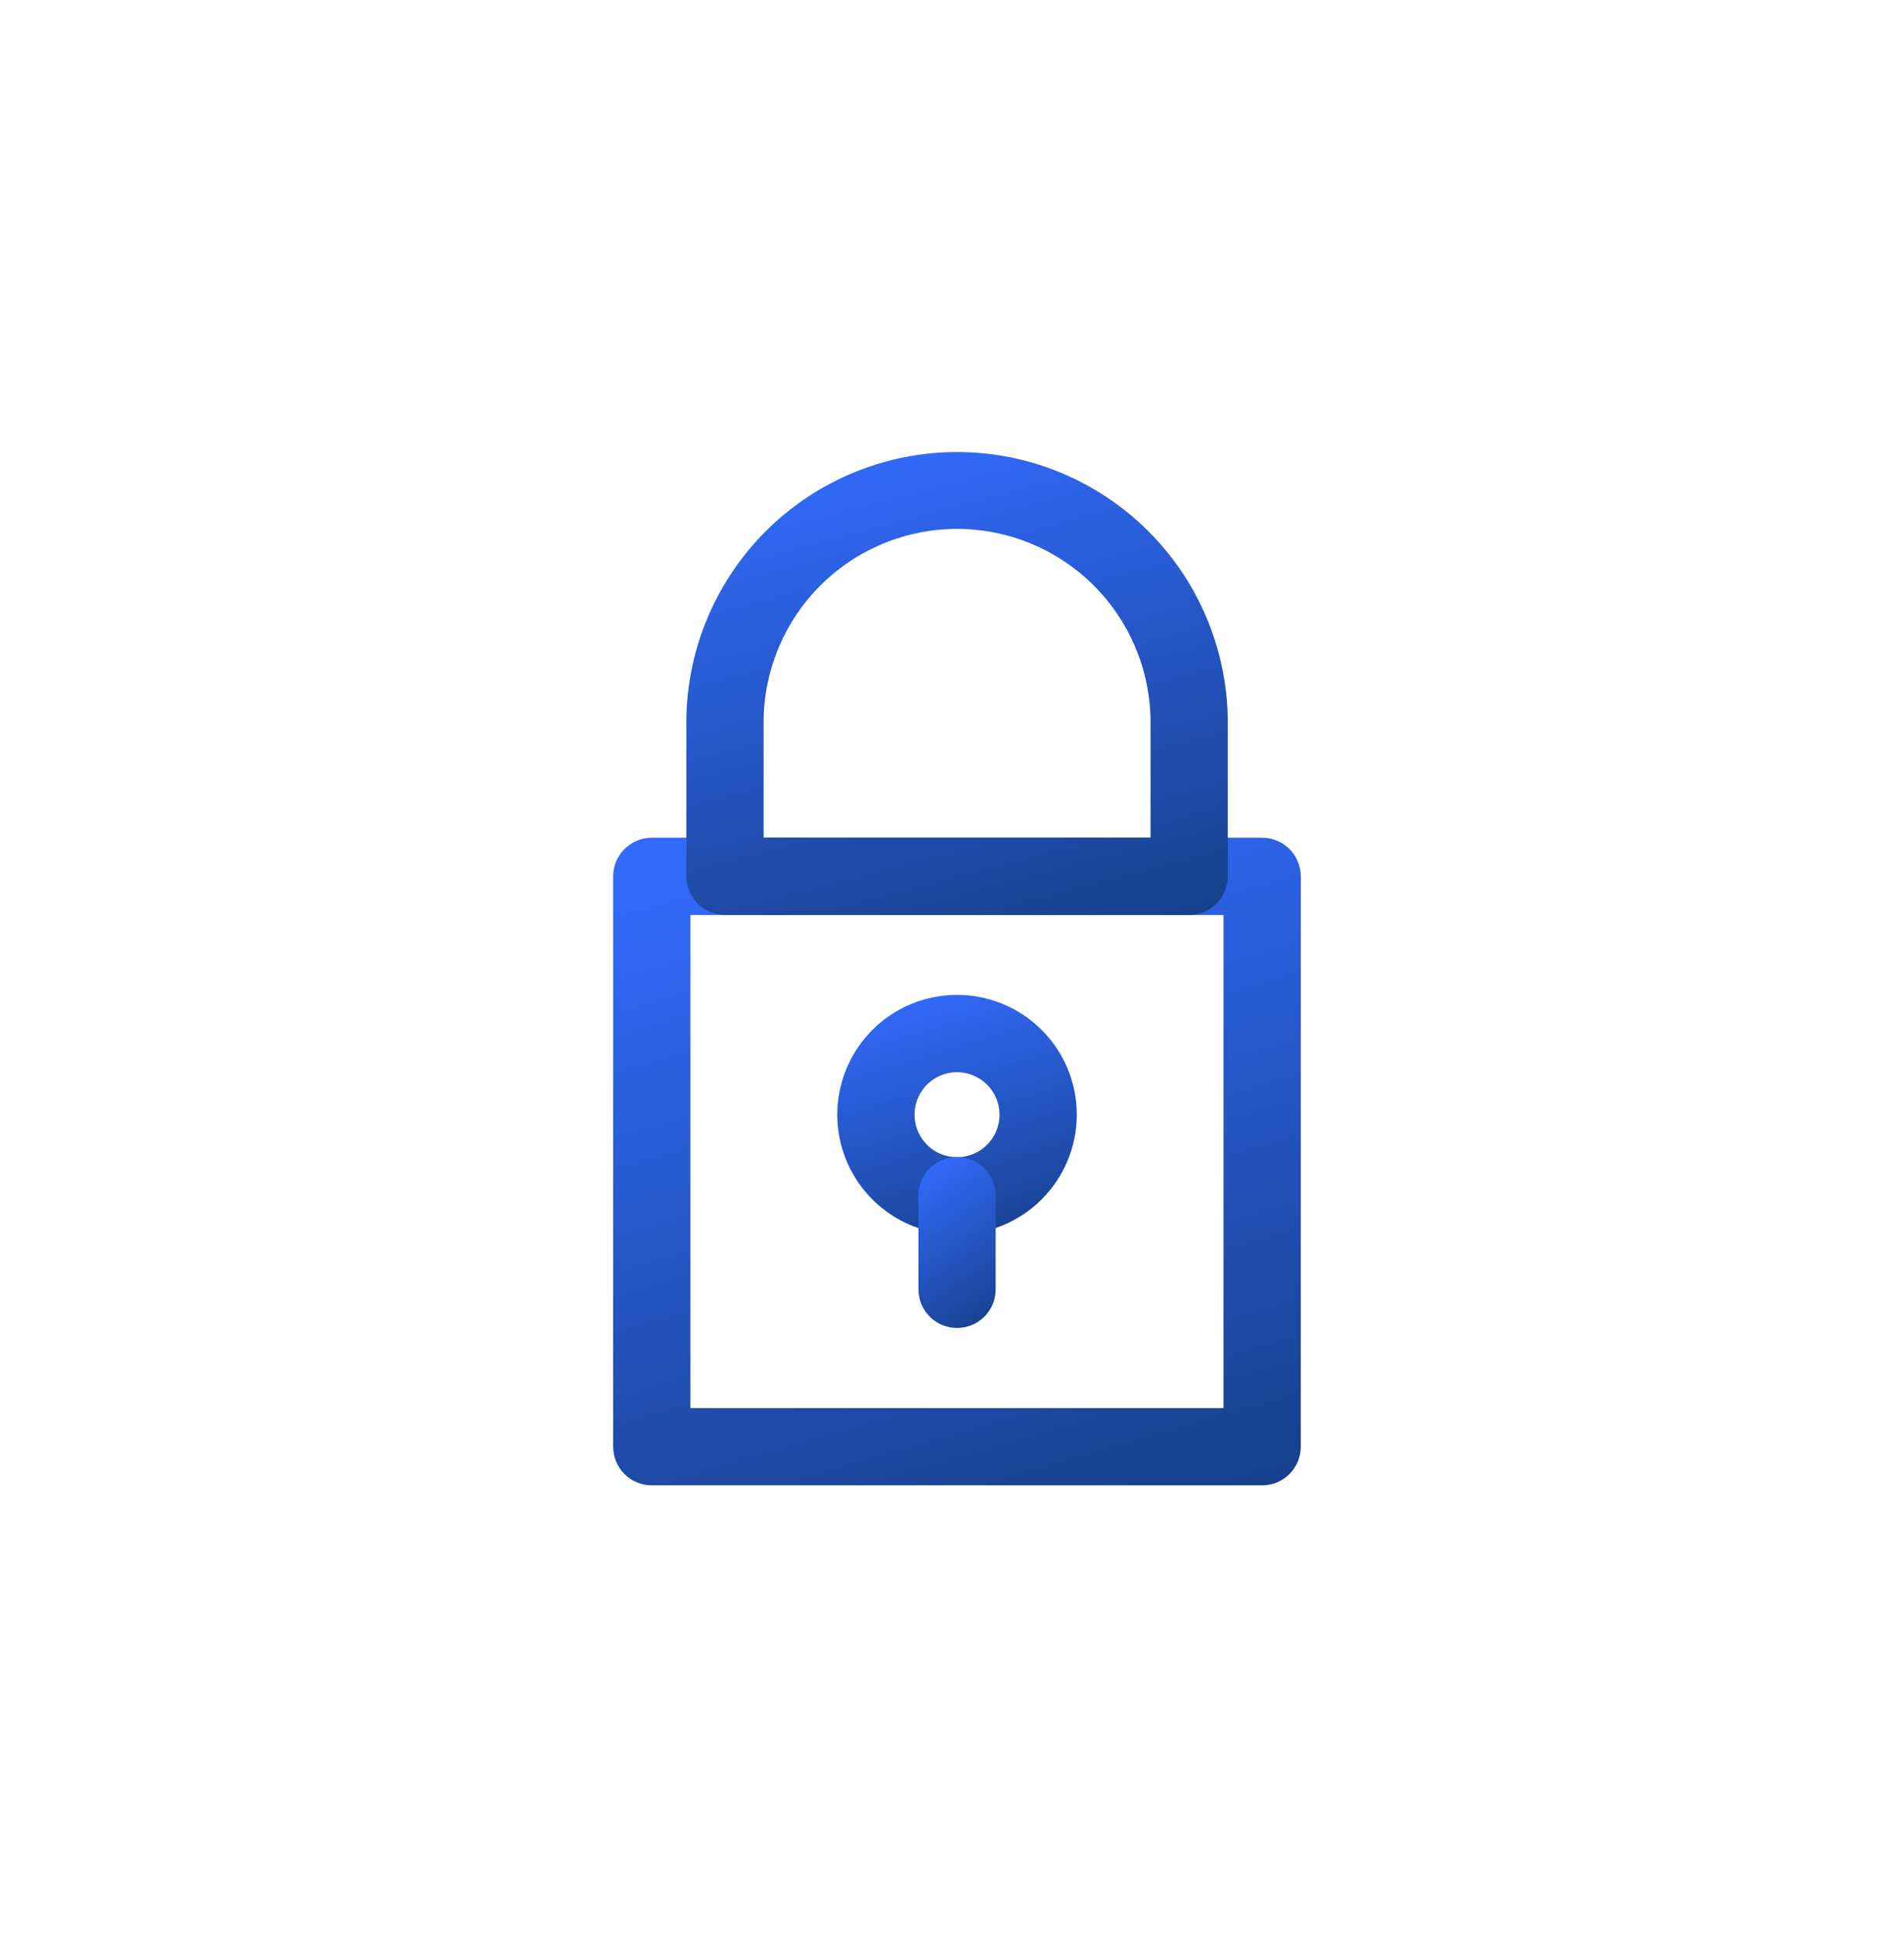 <svg width="59" height="60" viewBox="0 0 59 60" fill="none" xmlns="http://www.w3.org/2000/svg">
<path d="M39.111 46.003H20.197C19.88 46.003 19.575 45.877 19.351 45.653C19.126 45.428 19 45.124 19 44.806V27.142C19 26.825 19.126 26.52 19.351 26.296C19.575 26.071 19.88 25.945 20.197 25.945H39.111C39.428 25.945 39.733 26.071 39.957 26.296C40.181 26.52 40.308 26.825 40.308 27.142V44.806C40.308 45.124 40.181 45.428 39.957 45.653C39.733 45.877 39.428 46.003 39.111 46.003ZM21.394 43.609H37.913V28.339H21.394V43.609Z" fill="url(#paint0_linear_2379_758)"/>
<path d="M36.849 28.336H22.465C22.147 28.336 21.843 28.21 21.618 27.986C21.394 27.761 21.268 27.457 21.268 27.139V22.308C21.289 20.097 22.183 17.984 23.753 16.428C25.324 14.873 27.446 14 29.657 14C31.868 14 33.989 14.873 35.56 16.428C37.131 17.984 38.025 20.097 38.046 22.308V27.139C38.046 27.457 37.92 27.761 37.696 27.986C37.471 28.21 37.167 28.336 36.849 28.336ZM23.662 25.942H35.652V22.308C35.634 20.73 34.994 19.223 33.872 18.113C32.75 17.004 31.235 16.381 29.657 16.381C28.079 16.381 26.564 17.004 25.442 18.113C24.32 19.223 23.68 20.73 23.662 22.308V25.942Z" fill="url(#paint1_linear_2379_758)"/>
<path d="M29.656 38.234C28.922 38.234 28.205 38.017 27.595 37.609C26.984 37.201 26.509 36.621 26.228 35.944C25.947 35.265 25.873 34.519 26.017 33.799C26.16 33.08 26.513 32.418 27.032 31.899C27.551 31.38 28.212 31.027 28.932 30.884C29.652 30.741 30.398 30.814 31.076 31.095C31.754 31.376 32.334 31.852 32.742 32.462C33.149 33.072 33.367 33.789 33.367 34.523C33.366 35.507 32.975 36.45 32.279 37.146C31.583 37.842 30.64 38.233 29.656 38.234ZM29.656 33.207C29.396 33.207 29.141 33.284 28.925 33.428C28.708 33.573 28.539 33.779 28.44 34.02C28.34 34.26 28.314 34.525 28.365 34.78C28.416 35.036 28.541 35.27 28.725 35.455C28.909 35.639 29.144 35.764 29.399 35.815C29.655 35.866 29.919 35.84 30.16 35.74C30.401 35.64 30.606 35.471 30.751 35.255C30.896 35.038 30.973 34.784 30.973 34.523C30.973 34.174 30.834 33.84 30.587 33.593C30.34 33.346 30.005 33.207 29.656 33.207Z" fill="url(#paint2_linear_2379_758)"/>
<path d="M29.656 41.129C29.339 41.129 29.034 41.003 28.81 40.779C28.585 40.554 28.459 40.25 28.459 39.932V37.033C28.459 36.715 28.585 36.411 28.81 36.187C29.034 35.962 29.339 35.836 29.656 35.836C29.974 35.836 30.278 35.962 30.503 36.187C30.727 36.411 30.853 36.715 30.853 37.033V39.932C30.853 40.25 30.727 40.554 30.503 40.779C30.278 41.003 29.974 41.129 29.656 41.129Z" fill="url(#paint3_linear_2379_758)"/>
<defs>
<linearGradient id="paint0_linear_2379_758" x1="30.486" y1="24.385" x2="40.453" y2="58.919" gradientUnits="userSpaceOnUse">
<stop stop-color="#326AFB"/>
<stop offset="1" stop-color="#08294E"/>
</linearGradient>
<linearGradient id="paint1_linear_2379_758" x1="30.312" y1="12.885" x2="36.867" y2="37.907" gradientUnits="userSpaceOnUse">
<stop stop-color="#326AFB"/>
<stop offset="1" stop-color="#08294E"/>
</linearGradient>
<linearGradient id="paint2_linear_2379_758" x1="29.946" y1="30.235" x2="33.825" y2="42.889" gradientUnits="userSpaceOnUse">
<stop stop-color="#326AFB"/>
<stop offset="1" stop-color="#08294E"/>
</linearGradient>
<linearGradient id="paint3_linear_2379_758" x1="29.75" y1="35.424" x2="34.335" y2="42.189" gradientUnits="userSpaceOnUse">
<stop stop-color="#326AFB"/>
<stop offset="1" stop-color="#08294E"/>
</linearGradient>
</defs>
</svg>
